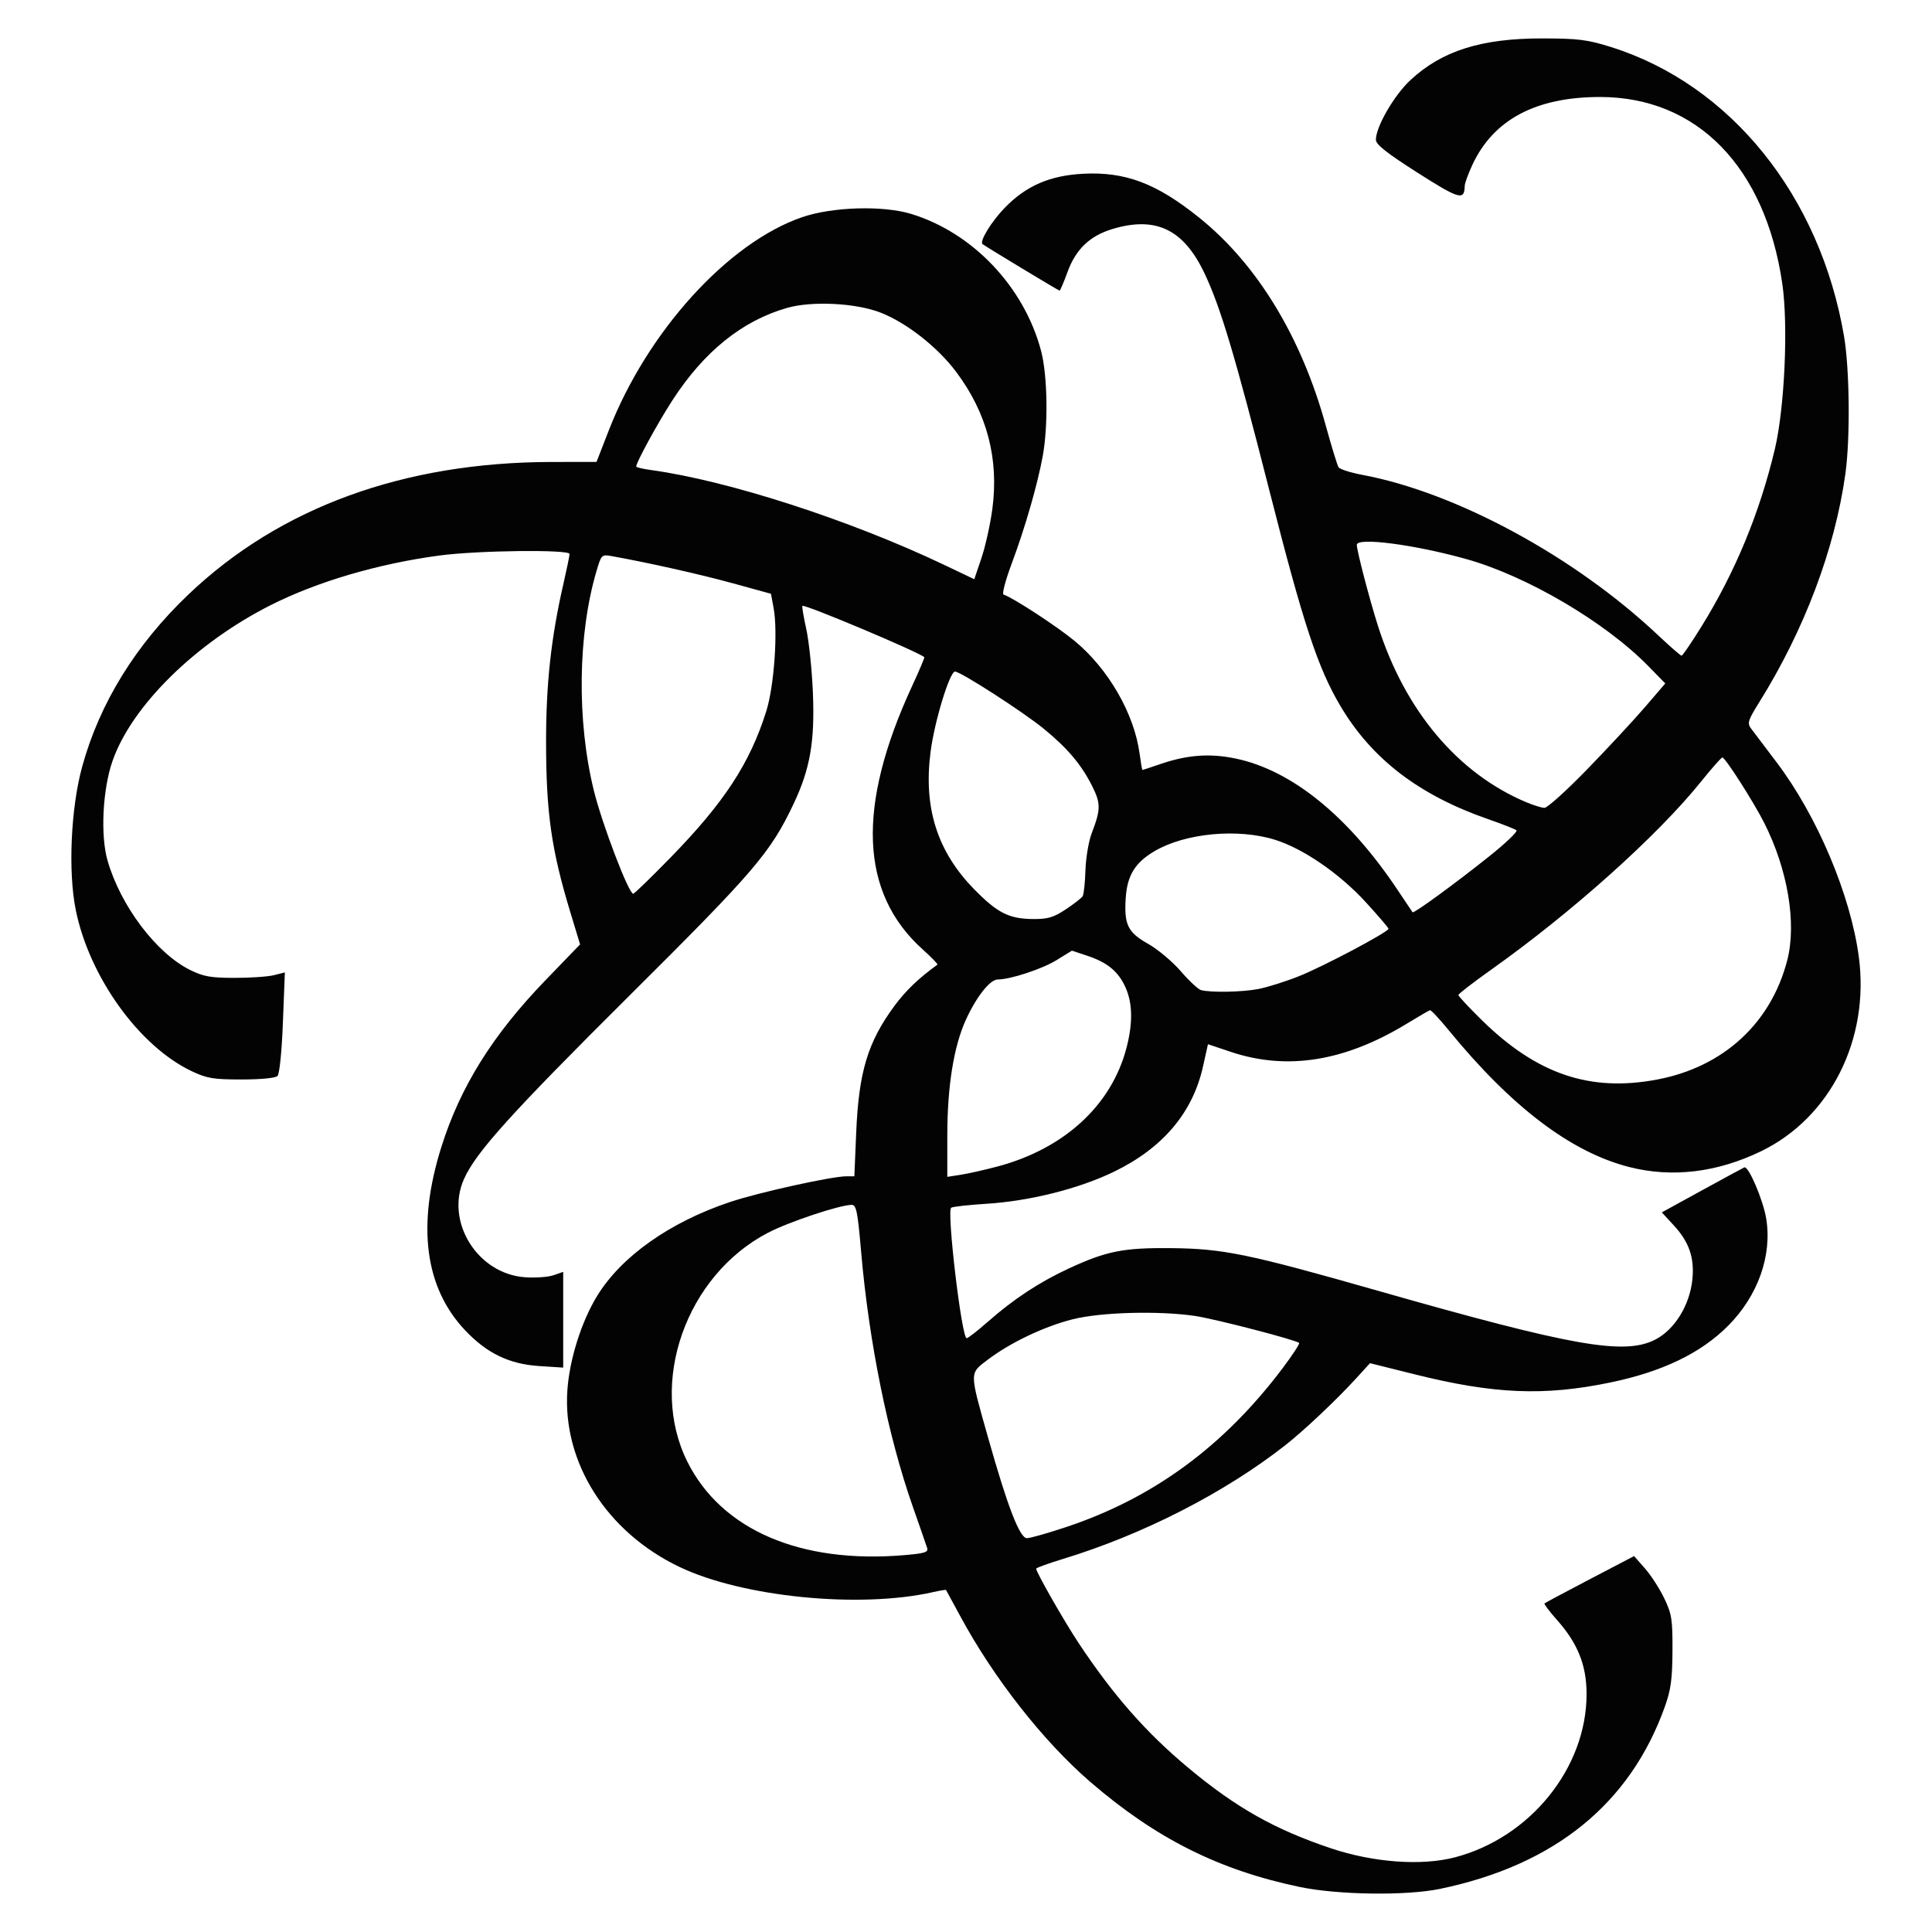 <?xml version="1.0" encoding="UTF-8" standalone="no"?>
<!-- Created with Inkscape (http://www.inkscape.org/) -->

<svg
   xmlns:dc="http://purl.org/dc/elements/1.1/"
   xmlns:cc="http://creativecommons.org/ns#"
   xmlns:rdf="http://www.w3.org/1999/02/22-rdf-syntax-ns#"
   xmlns:svg="http://www.w3.org/2000/svg"
   xmlns="http://www.w3.org/2000/svg"
   xmlns:sodipodi="http://sodipodi.sourceforge.net/DTD/sodipodi-0.dtd"
   xmlns:inkscape="http://www.inkscape.org/namespaces/inkscape"
   id="svg2"
   version="1.1"
   inkscape:version="0.91 r13725"
   width="2666"
   height="2666"
   viewBox="0 0 2666 2666"
   sodipodi:docname="Tripland.svg"
   inkscape:export-filename="C:\Users\craig\Pictures\SVG\Tripland.png"
   inkscape:export-xdpi="90"
   inkscape:export-ydpi="90">
  <defs
     id="defs6" />
  <sodipodi:namedview
     pagecolor="#ffffff"
     bordercolor="#666666"
     borderopacity="1"
     objecttolerance="10"
     gridtolerance="10"
     guidetolerance="10"
     inkscape:pageopacity="0"
     inkscape:pageshadow="2"
     inkscape:window-width="640"
     inkscape:window-height="480"
     id="namedview4"
     showgrid="false"
     inkscape:zoom="0.21155289"
     inkscape:cx="1333"
     inkscape:cy="1333"
     inkscape:current-layer="svg2" />
  <path
     style="fill:#030303"
     d="m 1793.425,2603.838 c -111.551,-23.32 -198.498,-66.953 -289.002,-145.031 -64.762,-55.87 -133.543,-143.59 -179.506,-228.935 -10.38,-19.274 -19.16,-35.425 -19.511,-35.892 -0.35,-0.467 -8.603,0.941 -18.339,3.128 -101.288,22.758 -262.327,6.718 -349.301,-34.791 -100.742,-48.08 -161.815,-144.389 -154.827,-244.156 2.96,-42.269 19.234,-93.979 40.697,-129.31 33.291,-54.803 100.305,-102.272 183.849,-130.227 39.293,-13.149 140.294,-35.442 160.57,-35.442 l 10.883,0 2.537,-60.231 c 3.53,-83.813 15.909,-124.856 52.752,-174.903 15.367,-20.874 33.783,-38.529 59.342,-56.889 0.937,-0.674 -8.217,-10.144 -20.343,-21.046 -86.66,-77.915 -91.469,-197.133 -14.655,-363.307 9.921,-21.462 17.528,-39.453 16.906,-39.981 -9.168,-7.764 -165.476,-73.505 -168.227,-70.754 -0.785,0.785 1.605,15.088 5.31,31.787 3.705,16.698 7.815,55.986 9.134,87.307 2.859,67.894 -3.736,105.919 -26.793,154.47 -31.879,67.129 -53.484,92.357 -225.965,263.862 -164.015,163.088 -212.322,216.643 -228.739,253.595 -26.102,58.75 18.586,130.655 84.147,135.397 14.34,1.037 32.091,-0.212 39.447,-2.776 l 13.374,-4.662 0,66.055 0,66.055 -32.515,-2.087 c -41.967,-2.693 -72.604,-17.416 -102.9,-49.45 -55.612,-58.802 -66.75,-144.452 -32.838,-252.527 26.141,-83.311 70.801,-154.895 143.764,-230.436 l 47.788,-49.476 -13.574,-44.787 c -25.949,-85.615 -33.219,-136.416 -33.364,-233.145 -0.123,-81.395 6.854,-145.239 24.071,-220.287 4.581,-19.97 8.33,-38.203 8.33,-40.519 0,-6.436 -126.849,-4.943 -179.598,2.114 -84.34,11.284 -168.618,36.066 -232.754,68.441 -103.76,52.378 -191.718,138.998 -218.287,214.965 -13.702,39.177 -16.885,102.971 -6.869,137.646 18.106,62.679 67.361,127.858 114.045,150.916 18.362,9.069 28.274,10.823 61.326,10.847 21.683,0.019 46.145,-1.675 54.359,-3.757 l 14.935,-3.787 -2.698,69.084 c -1.58,40.449 -4.682,71.069 -7.484,73.874 -2.838,2.841 -22.97,4.79 -49.471,4.79 -39.016,0 -47.741,-1.444 -68.777,-11.384 -72.557,-34.284 -141.546,-130.245 -160.164,-222.779 -10.678,-53.071 -6.762,-140.321 8.855,-197.31 24.052,-87.766 73.948,-168.572 147.043,-238.131 126.006,-119.911 296.728,-182.152 500.574,-182.496 l 62.197,-0.105 16.82,-43.252 c 52.991,-136.267 164.287,-259.089 266.768,-294.394 41.763,-14.387 111.65,-16.475 150.777,-4.505 84.973,25.997 155.787,100.745 179.096,189.046 8.851,33.531 9.972,102.392 2.353,144.554 -7.104,39.31 -24.435,99.45 -42.87,148.759 -8.521,22.791 -13.635,42.057 -11.365,42.814 13.377,4.459 73.51,43.697 98.17,64.058 46.6,38.476 82.351,100.575 89.671,155.76 1.625,12.25 3.377,22.272 3.895,22.272 0.517,0 11.598,-3.66 24.623,-8.133 37.212,-12.779 68.369,-15.072 103.961,-7.651 77.686,16.198 156.078,79.945 224.106,182.241 10.414,15.66 19.438,29.117 20.052,29.904 1.622,2.076 58.952,-39.778 106.162,-77.506 22.407,-17.906 39.162,-33.922 37.234,-35.59 -1.928,-1.669 -19.275,-8.503 -38.549,-15.188 -95.654,-33.177 -160.765,-82.92 -204.169,-155.979 -31.388,-52.834 -51.206,-112.85 -98.045,-296.912 -47.647,-187.238 -67.726,-254.397 -90.038,-301.148 -28.639,-60.007 -66.726,-78.345 -126.097,-60.714 -31.621,9.39 -51.065,27.83 -62.544,59.311 -5.198,14.255 -10.168,25.919 -11.045,25.919 -1.337,0 -101.145,-60.26 -106.237,-64.141 -4.737,-3.611 12.163,-31.276 30.785,-50.394 29.41,-30.194 62.004,-44.319 107.849,-46.737 58.327,-3.076 101.405,13.208 160.324,60.606 80.063,64.407 140.977,164.548 174.706,287.209 7.893,28.705 15.783,54.427 17.532,57.16 1.749,2.733 16.51,7.466 32.803,10.517 129.845,24.318 293.328,112.989 408.324,221.471 16.359,15.433 30.864,28.059 32.232,28.059 1.368,0 13.788,-18.234 27.599,-40.519 46.35,-74.788 80.049,-156.247 101.026,-244.209 13.572,-56.909 18.741,-171.021 10.354,-228.551 -23.505,-161.222 -117.68,-257.678 -251.584,-257.678 -88.365,0 -147.003,31.163 -176.059,93.568 -5.766,12.382 -10.532,25.47 -10.592,29.084 -0.345,20.597 -7.239,18.672 -65.066,-18.164 -42.164,-26.859 -57.457,-38.922 -57.499,-45.352 -0.116,-17.893 25.014,-61.397 47.621,-82.44 43.473,-40.466 97.987,-57.669 182.289,-57.528 49.437,0.083 61.891,1.649 94.451,11.88 165.046,51.86 288.586,205.175 321.634,399.153 7.737,45.415 8.678,140.609 1.875,189.658 -14.391,103.751 -56.641,215.717 -119.174,315.818 -15.09,24.155 -16.451,28.452 -11.234,35.45 3.265,4.38 19.239,25.521 35.498,46.98 55.914,73.803 102.065,183.006 113.437,268.421 15.098,113.401 -39.077,221.533 -134.237,267.93 -60.903,29.695 -123.414,37.237 -182.777,22.055 -80.18,-20.506 -161.997,-82.537 -248.85,-188.666 -12.816,-15.66 -24.477,-28.129 -25.913,-27.708 -1.437,0.42 -16.055,8.931 -32.485,18.913 -85.486,51.935 -164.95,64.558 -242.554,38.53 l -31.309,-10.501 -6.893,30.902 c -14.197,63.646 -55.44,112.385 -122.719,145.024 -48.389,23.474 -116.234,40.529 -176.115,44.272 -24.526,1.533 -46.409,3.974 -48.628,5.425 -6.372,4.166 14.492,180.046 21.359,180.046 1.9,0 14.904,-10.072 28.898,-22.384 36.104,-31.764 71.472,-55.029 112.531,-74.024 51.551,-23.849 75.146,-28.521 140.695,-27.86 72.081,0.728 106.447,7.817 285.804,58.953 268.683,76.604 339.579,89.089 382.213,67.31 26.78,-13.68 47.623,-47.367 51.29,-82.896 3.076,-29.8 -4.404,-51.745 -25.4,-74.523 l -16.755,-18.177 55.358,-30.376 c 30.447,-16.707 56.78,-30.969 58.518,-31.693 5.747,-2.394 26.027,45.126 30.2,70.765 8.283,50.893 -11.388,106.275 -52.421,147.587 -37.807,38.064 -90.85,63.59 -163.246,78.559 -90.902,18.796 -160.206,15.895 -269.019,-11.258 l -62.078,-15.491 -18.961,20.789 c -26.948,29.547 -72.187,72.263 -97.809,92.356 -83.815,65.73 -196.311,123.277 -306.967,157.029 -20.294,6.19 -36.897,12.213 -36.897,13.386 0,4.93 38.324,72.113 58.452,102.469 47.963,72.335 93.208,123.788 151.809,172.642 65.576,54.669 118.893,84.728 196.418,110.739 58.657,19.68 125.183,24.527 171.188,12.472 104.228,-27.312 181.976,-123.991 181.628,-225.851 -0.135,-39.516 -12.229,-69.567 -41.03,-101.95 -10.271,-11.549 -17.939,-21.703 -17.04,-22.566 0.899,-0.862 29.086,-15.913 62.638,-33.444 l 61.003,-31.876 15.128,17.208 c 8.32,9.465 20.293,28.05 26.606,41.301 10.295,21.61 11.453,29.058 11.236,72.277 -0.195,38.856 -2.208,53.697 -10.397,76.658 -47.921,134.359 -152.281,218.986 -310.515,251.8 -46.53,9.649 -140.826,8.346 -193.548,-2.676 z m -545.69,-457.866 c 28.253,-2.388 33.486,-4.018 31.65,-9.856 -1.21,-3.847 -10.168,-29.663 -19.906,-57.37 -34.122,-97.074 -60.495,-227.257 -71.213,-351.53 -4.772,-55.324 -6.629,-64.612 -12.918,-64.612 -16.283,0 -86.54,23.384 -115.483,38.436 -113.268,58.907 -165.604,207.454 -111.345,316.036 47.028,94.111 155.899,141.011 299.215,128.896 z m 224.496,-39.111 c 119.752,-40.066 216.86,-111.487 297.802,-219.028 13.544,-17.994 23.74,-33.602 22.659,-34.683 -4.141,-4.141 -116.707,-33.319 -143.821,-37.279 -50.421,-7.364 -129.67,-5.188 -168.647,4.63 -39.489,9.948 -86.069,32.151 -117.526,56.022 -25.151,19.086 -25.185,15.484 1.02,108.167 26.848,94.957 43.447,137.86 53.339,137.86 4.554,0 29.383,-7.06 55.175,-15.689 z m -95.861,-497.167 c 92.213,-24.509 157.449,-84.495 178.096,-163.766 8.946,-34.346 8.45,-61.794 -1.512,-83.728 -9.891,-21.778 -24.893,-34.118 -52.709,-43.357 l -21.096,-7.007 -21.366,13.167 c -19.796,12.199 -63.651,26.59 -81.033,26.59 -10.588,0 -29.505,23.95 -43.926,55.614 -16.796,36.879 -25.63,92.02 -25.63,159.986 l 0,56.757 18.617,-2.884 c 10.239,-1.586 32.99,-6.704 50.557,-11.373 z m 910.564,-120.06 c 91.226,-17.305 157.01,-77.749 179.379,-164.819 13.067,-50.862 0.613,-125.037 -31.754,-189.124 -14.849,-29.4 -54.14,-90.816 -57.863,-90.444 -1.575,0.157 -14.691,15.002 -29.146,32.99 -60.162,74.862 -177.978,180.453 -290.204,260.091 -24.695,17.524 -44.9,33.147 -44.9,34.719 0,1.571 14.291,16.919 31.758,34.106 76.398,75.172 149.791,100.111 242.729,82.481 z M 1736.037,1364.819 c 12.461,-2.363 37.863,-10.346 56.449,-17.74 33.427,-13.298 123.605,-61.084 123.576,-65.484 -0.01,-1.253 -13.947,-17.534 -30.975,-36.18 -36.442,-39.905 -86.859,-74.58 -126.072,-86.71 -51.326,-15.876 -123.455,-9.031 -165.709,15.726 -27.058,15.854 -38.005,33.745 -39.939,65.275 -2.242,36.555 2.895,46.903 31.217,62.888 13.202,7.451 33.368,24.394 44.814,37.652 11.446,13.258 23.959,24.948 27.807,25.979 13.492,3.615 56.393,2.849 78.832,-1.406 z m -265.332,-110.004 c 11.252,-7.453 21.733,-15.615 23.293,-18.138 1.559,-2.523 3.285,-18.601 3.834,-35.73 0.549,-17.128 4.391,-40.013 8.538,-50.854 12.71,-33.234 12.791,-41.33 0.654,-65.493 -14.861,-29.588 -33.975,-52.209 -66.747,-78.994 -28.654,-23.42 -114.662,-78.847 -122.415,-78.89 -7.356,-0.039 -28.243,68.414 -33.725,110.533 -10.063,77.314 9.133,137.817 60.277,189.978 32.074,32.711 48.011,40.732 81.397,40.967 20.155,0.141 28.021,-2.203 44.894,-13.379 z m -546.087,-70.773 c 74.6,-76.395 110.052,-130.488 132.78,-202.595 10.82,-34.328 16.186,-109.734 10.131,-142.364 l -3.658,-19.712 -52.46,-14.431 c -44.983,-12.374 -117.076,-28.545 -167.317,-37.531 -13.791,-2.466 -14.257,-2.017 -20.815,20.065 -26.019,87.616 -27.513,207.061 -3.796,303.484 11.379,46.259 48.045,142.364 54.315,142.364 1.484,0 24.352,-22.176 50.819,-49.28 z M 2190.364,1061.39 c 28.668,-29.513 64.603,-68.205 79.856,-85.983 l 27.733,-32.322 -23.386,-23.893 c -59.514,-60.806 -167.53,-124.331 -251.169,-147.714 -71.942,-20.113 -151.125,-30.403 -151.125,-19.638 0,7.991 17.289,74.279 29.038,111.336 37.161,117.208 110.361,204.27 205.122,243.965 9.743,4.082 20.886,7.531 24.762,7.666 3.876,0.134 30.502,-23.902 59.169,-53.416 z M 1369.366,702.282 c 9.232,-69.336 -7.432,-132.471 -49.902,-189.065 -25.743,-34.304 -68.363,-67.757 -104.197,-81.785 -34.196,-13.386 -95.05,-16.424 -129.544,-6.465 -61.767,17.832 -114.115,60.033 -157.64,127.083 -20.043,30.876 -50.17,85.948 -50.17,91.71 0,1.126 9.363,3.33 20.807,4.899 106.025,14.534 274.814,69.163 404.095,130.786 l 41.614,19.836 9.912,-29.303 c 5.452,-16.117 12.212,-46.58 15.024,-67.696 z"
     id="path4138"
     inkscape:connector-curvature="0" />
</svg>
